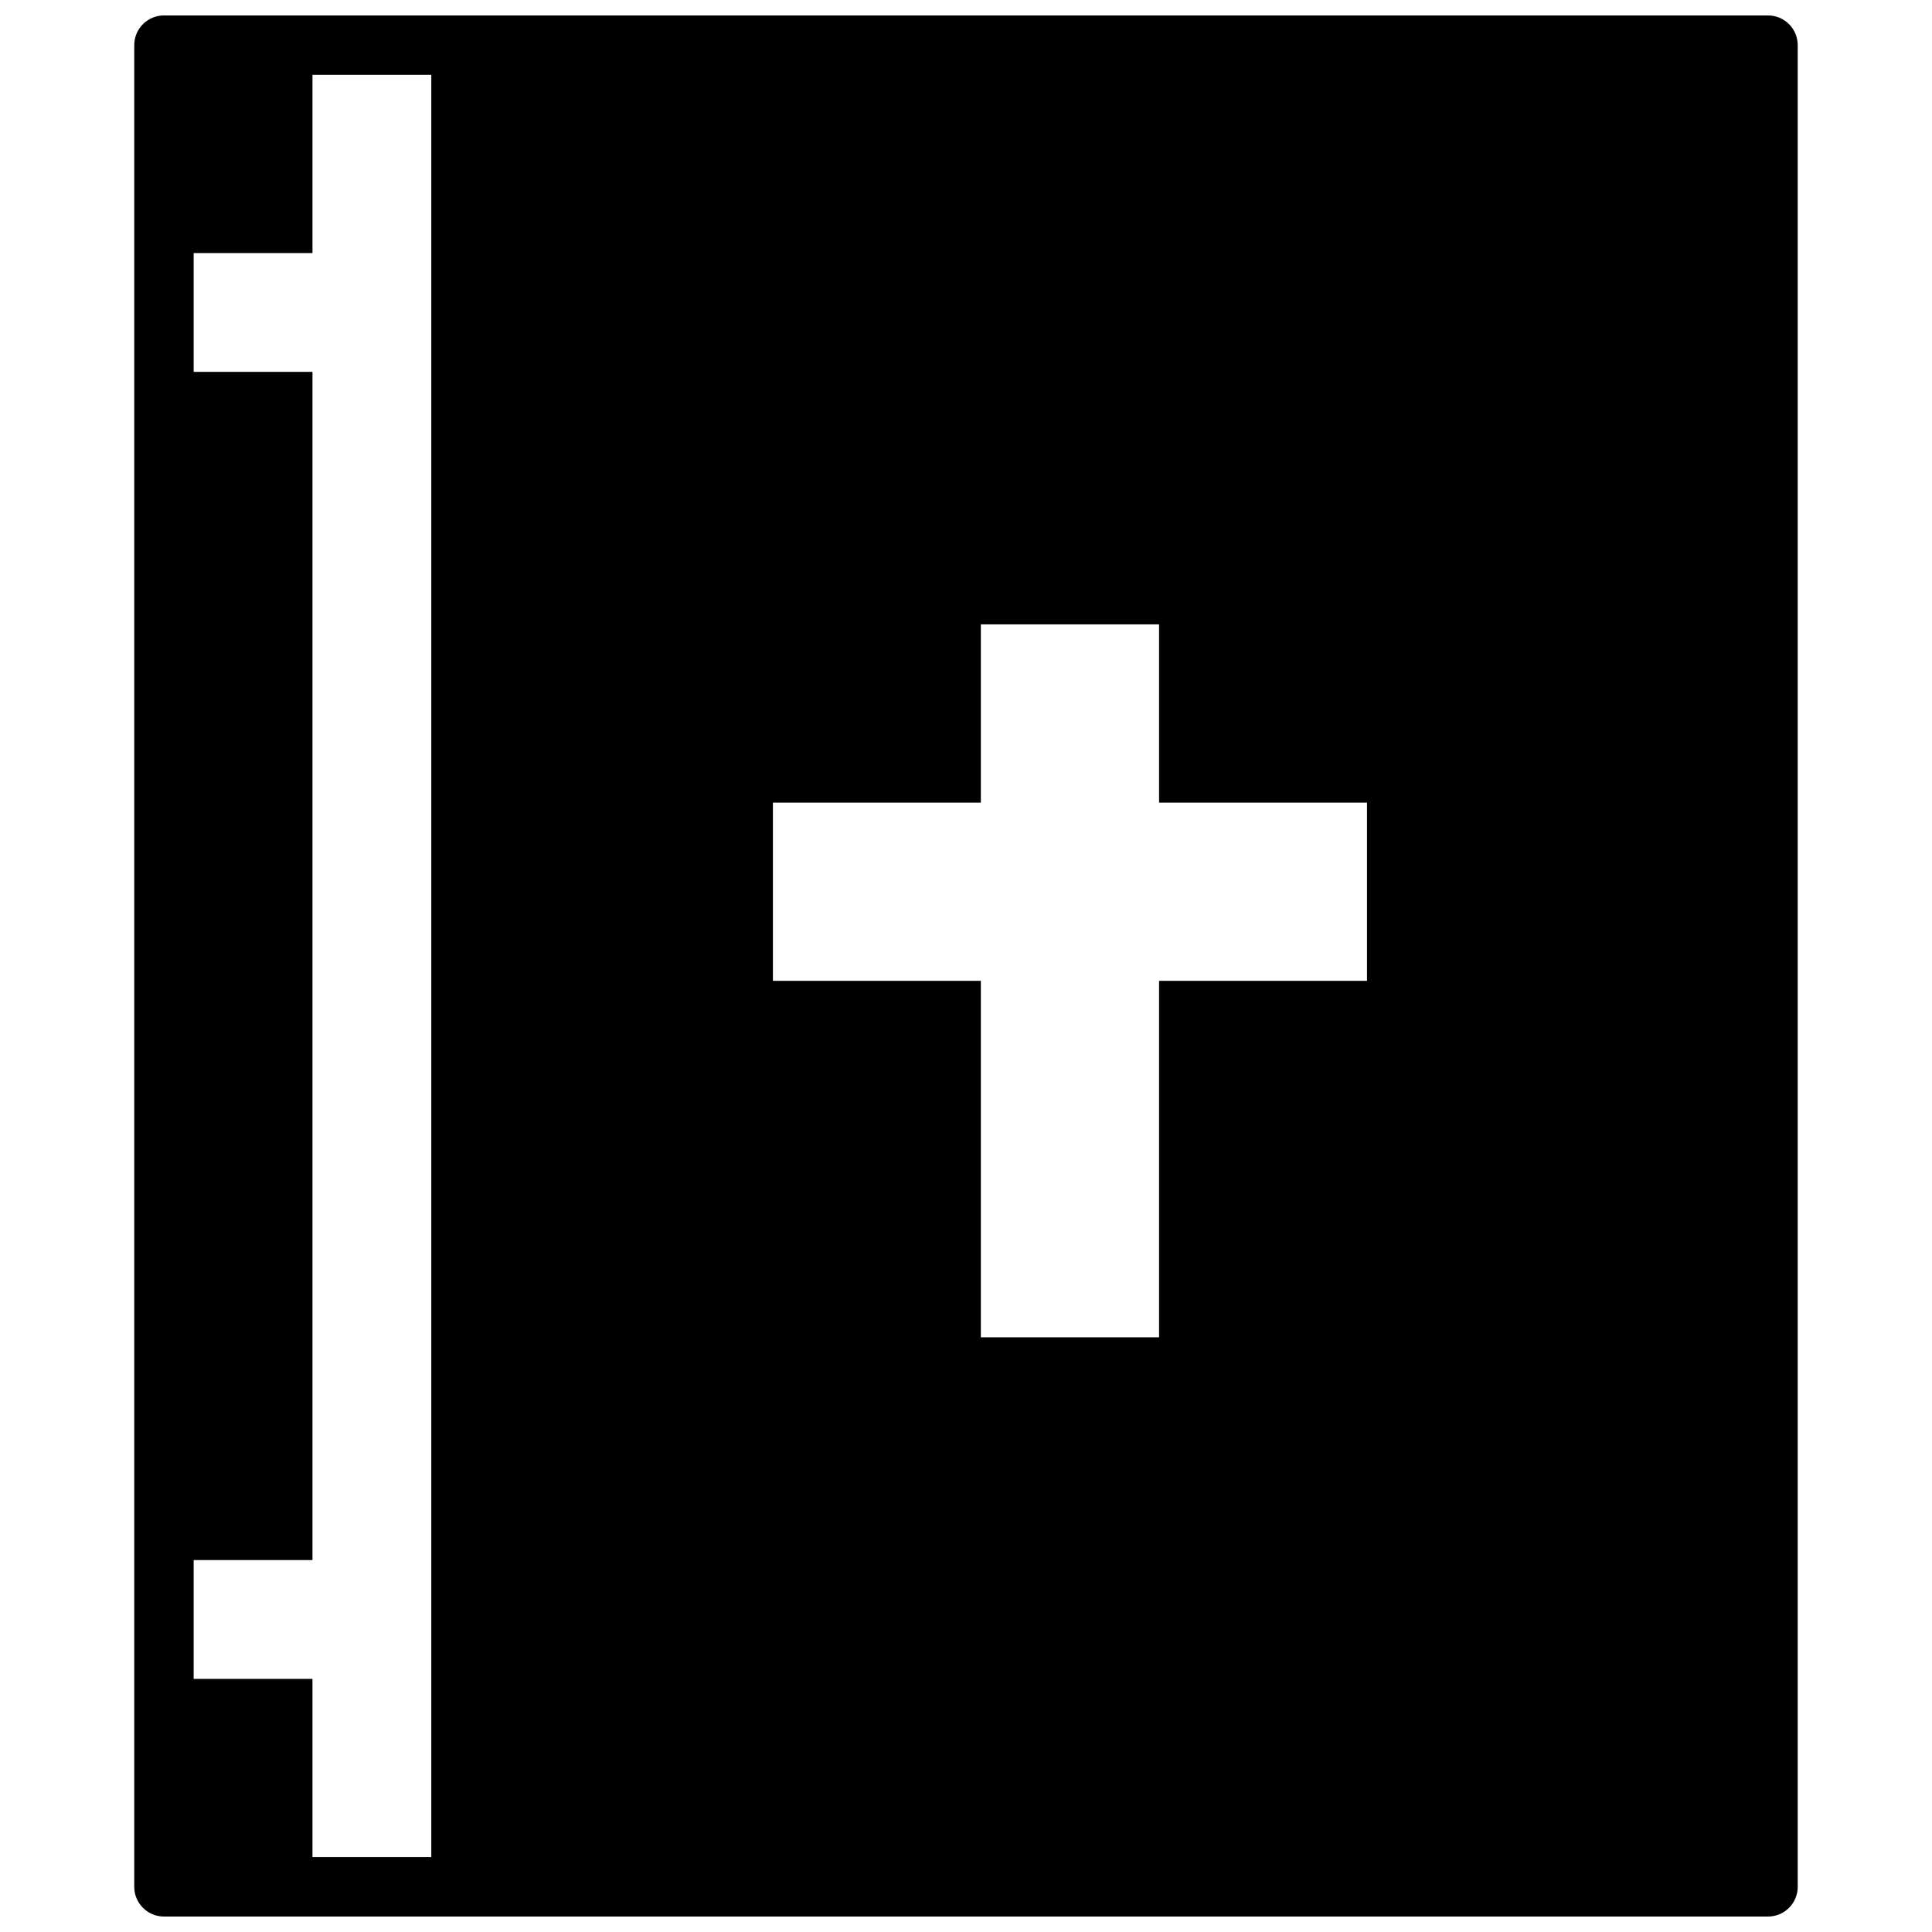 <?xml version="1.0" encoding="UTF-8"?>
<!-- Uploaded to: ICON Repo, www.svgrepo.com, Generator: ICON Repo Mixer Tools -->
<svg width="800px" height="800px" version="1.1" viewBox="144 144 512 512" xmlns="http://www.w3.org/2000/svg">
 <defs>
  <clipPath id="a">
   <path d="m179 148.09h442v503.81h-442z"/>
  </clipPath>
 </defs>
 <g clip-path="url(#a)">
  <path d="m612.54 148.09h-425.09c-4.348 0-7.871 3.523-7.871 7.871v488.07c0 2.086 0.828 4.09 2.305 5.566 1.477 1.477 3.481 2.305 5.566 2.305h425.09c2.09 0 4.09-0.828 5.566-2.305 1.477-1.477 2.305-3.481 2.305-5.566v-488.07c0-2.086-0.828-4.09-2.305-5.566-1.477-1.477-3.477-2.305-5.566-2.305zm-417.22 440.83v-31.488h31.488v-314.88h-31.488v-31.488h31.488v-47.234h31.488v472.32h-31.488v-47.234zm153.51-184.99v-47.23h55.102v-47.234h47.234v47.234h55.102v47.23h-55.102v94.465h-47.234v-94.465z"/>
 </g>
</svg>